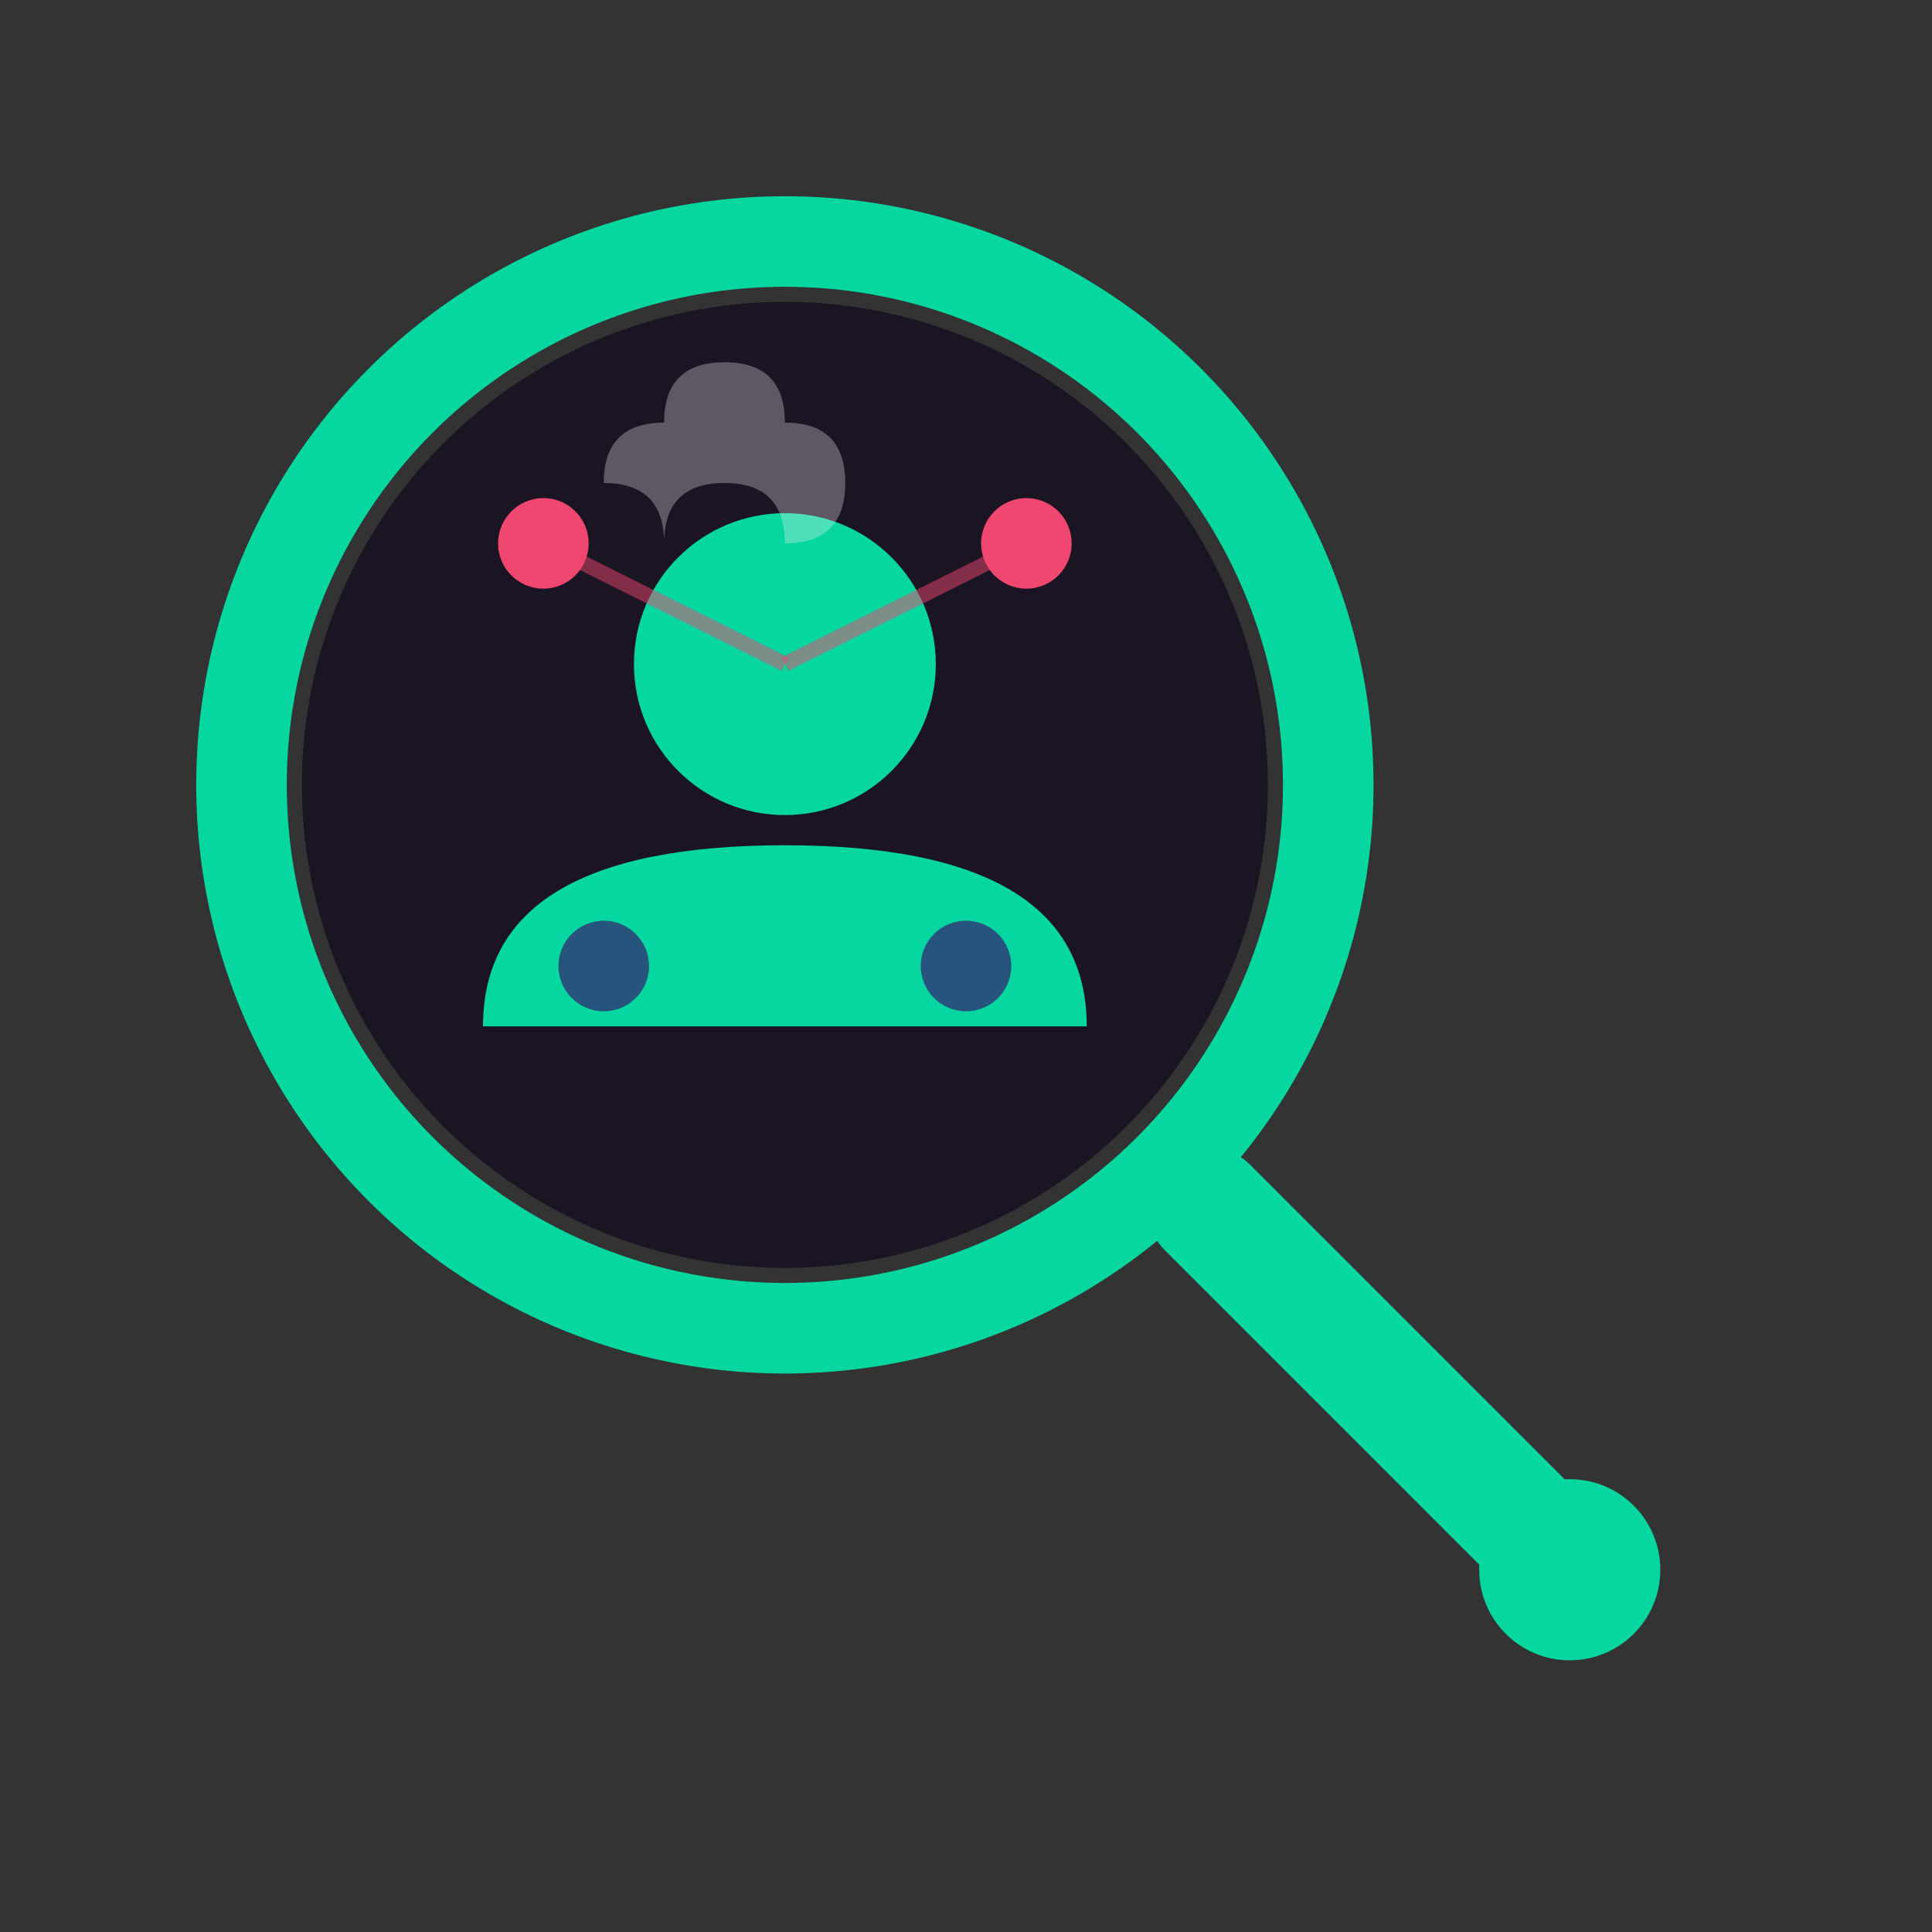 <svg xmlns="http://www.w3.org/2000/svg" viewBox="0 0 64 64" width="64" height="64">
  <rect x="0" y="0" width="64" height="64" fill="#333333" stroke="none"/>
  <!-- Magnifying glass with user silhouette -->
  <g>
    <!-- Magnifying glass circle -->
    <circle cx="26" cy="26" r="18" fill="none" stroke="#06D6A0" stroke-width="3"/>
    <circle cx="26" cy="26" r="16" fill="#1A1423"/>
    
    <!-- User silhouette inside -->
    <circle cx="26" cy="22" r="5" fill="#06D6A0"/>
    <path d="M16 34 Q16 28 26 28 Q36 28 36 34" fill="#06D6A0"/>
    
    <!-- Magnifying glass handle -->
    <line x1="40" y1="40" x2="52" y2="52" stroke="#06D6A0" stroke-width="4" stroke-linecap="round"/>
    <circle cx="52" cy="52" r="3" fill="#06D6A0"/>
    
    <!-- Data points around user -->
    <circle cx="18" cy="18" r="1.5" fill="#EF476F">
      <animate attributeName="r" values="1.5;2.5;1.5" dur="2s" repeatCount="indefinite"/>
    </circle>
    <circle cx="34" cy="18" r="1.5" fill="#EF476F">
      <animate attributeName="r" values="2;3;2" dur="2s" begin="0.5s" repeatCount="indefinite"/>
    </circle>
    <circle cx="20" cy="32" r="1.5" fill="#26547C">
      <animate attributeName="r" values="1.5;2.5;1.5" dur="2s" begin="1s" repeatCount="indefinite"/>
    </circle>
    <circle cx="32" cy="32" r="1.5" fill="#26547C">
      <animate attributeName="r" values="2;3;2" dur="2s" begin="1.5s" repeatCount="indefinite"/>
    </circle>
    
    <!-- Connection lines -->
    <line x1="18" y1="18" x2="26" y2="22" stroke="#EF476F" stroke-width="0.5" opacity="0.5"/>
    <line x1="34" y1="18" x2="26" y2="22" stroke="#EF476F" stroke-width="0.5" opacity="0.5"/>
    
    <!-- Brain icon accent -->
    <path d="M24 16 Q22 16 22 18 Q22 16 20 16 Q20 14 22 14 Q22 12 24 12 Q26 12 26 14 Q28 14 28 16 Q28 18 26 18 Q26 16 24 16" 
          fill="#FAF9F6" opacity="0.3"/>
  </g>
</svg>

